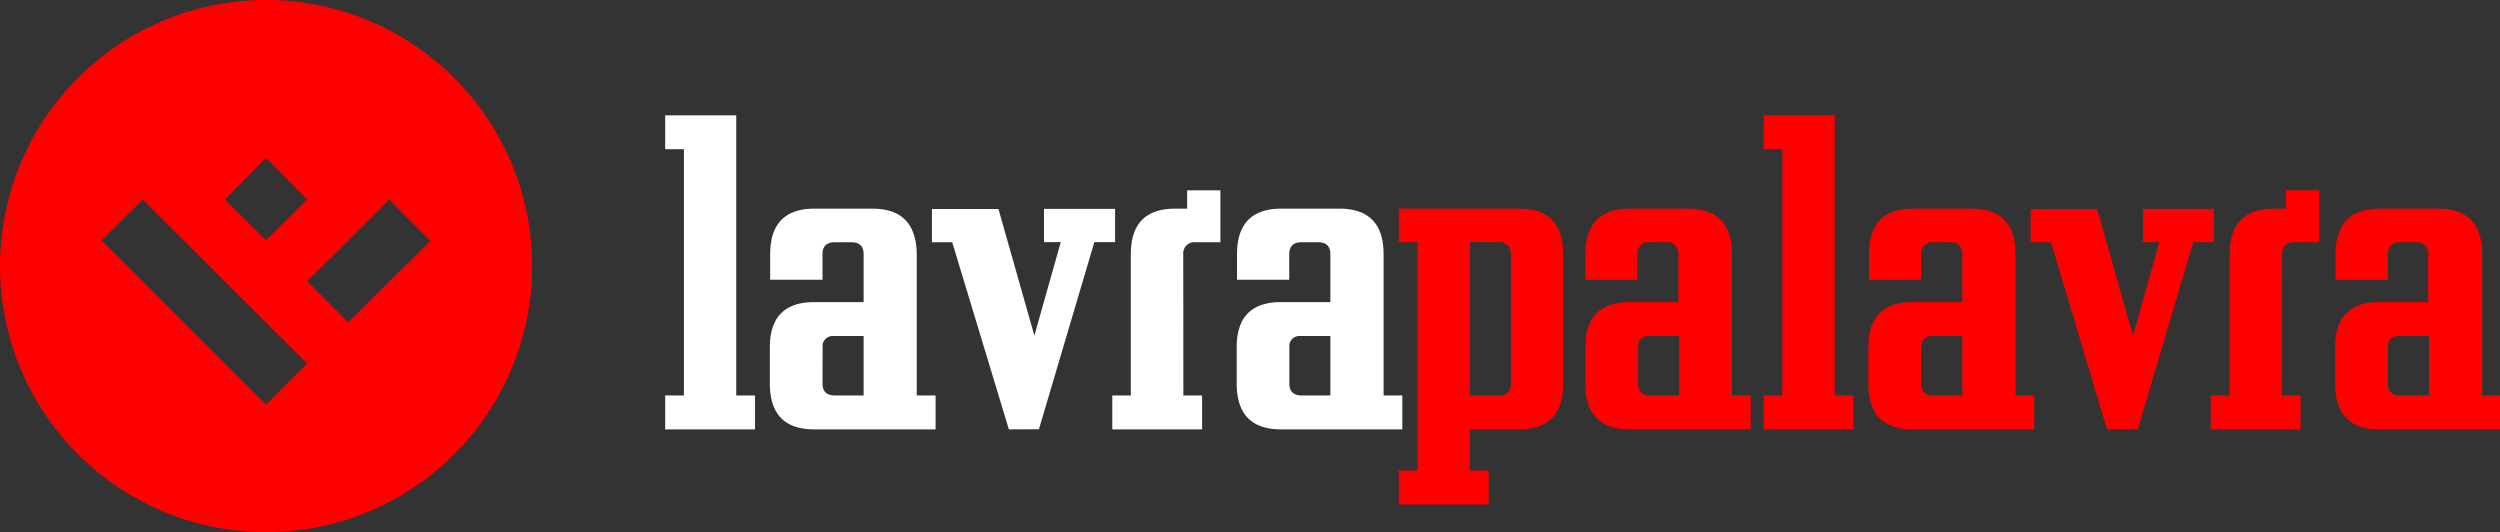 <?xml version="1.0" encoding="UTF-8"?> <svg xmlns="http://www.w3.org/2000/svg" viewBox="0 0 225.5 48"><rect x="0" y="0" width="225.5" height="48" fill="#333333" stroke="none"/><defs><style>.cls-1{fill:#fff;}.cls-2{fill:red;}</style></defs><g id="Camada_2" data-name="Camada 2"><g id="Camada_1-2" data-name="Camada 1"><path class="cls-1" d="M66.41,35.67H68.1v3.06H60V35.67h1.69V13.46H60V10.4h6.41Z"></path><path class="cls-1" d="M73.44,38.73q-4,0-4-4.14V31.32c0-2.72,1.35-4.07,4-4.07H77.9V22.93c0-.72-.37-1.08-1.12-1.08H75.31c-.75,0-1.12.36-1.12,1.08v2.3H69.47v-2.3q0-4.11,4-4.11h5.22q3.95,0,4,4.11V35.67h1.7v3.06Zm.75-4.14c0,.72.37,1.08,1.12,1.08H77.9V30.31H75.2a.91.91,0,0,0-1,1Z"></path><path class="cls-1" d="M91,38.73,85.89,21.85H84.06v-3h6l3.24,11.42,2.38-8.43H94.17v-3h6.41v3H98.71l-5,16.88Z"></path><path class="cls-1" d="M106.74,35.67h1.69v3.06h-8.1V35.67H102V22.93q0-4.11,4-4.11h1.08V17.17h3v4.68h-2.24a1,1,0,0,0-1.11,1.08Z"></path><path class="cls-1" d="M115.55,38.73q-4,0-4-4.14V31.32c0-2.72,1.34-4.07,4-4.07H120V22.93c0-.72-.37-1.08-1.12-1.08h-1.47c-.75,0-1.12.36-1.12,1.08v2.3h-4.71v-2.3q0-4.11,4-4.11h5.22q4,0,4,4.11V35.67h1.69v3.06Zm.75-4.14c0,.72.37,1.08,1.12,1.08H120V30.31h-2.7a.91.91,0,0,0-1,1Z"></path><path class="cls-2" d="M126.17,18.82H137q4,0,4,4.11V34.59q0,4.14-4,4.14h-4.42v3.71h1.69V45.5h-8.1V42.44h1.69V21.85l-1.69,0Zm6.41,3V35.67h2.59a1,1,0,0,0,1.11-1.08V22.93a1,1,0,0,0-1.11-1.08Z"></path><path class="cls-2" d="M147,38.73q-4,0-4-4.14V31.32c0-2.72,1.34-4.07,4-4.07h4.39V22.93a1,1,0,0,0-1.11-1.08h-1.48a1,1,0,0,0-1.11,1.08v2.3H143v-2.3q0-4.11,4-4.11h5.22q4,0,4,4.11V35.67h1.69v3.06Zm.76-4.14a1,1,0,0,0,1.11,1.08h2.59V30.31h-2.7c-.67,0-1,.35-1,1Z"></path><path class="cls-2" d="M165.49,35.67h1.69v3.06h-8.1V35.67h1.69V13.46h-1.69V10.4h6.41Z"></path><path class="cls-2" d="M172.52,38.73q-4,0-4-4.14V31.32c0-2.72,1.34-4.07,4-4.07H177V22.93a1,1,0,0,0-1.11-1.08h-1.48a1,1,0,0,0-1.12,1.08v2.3h-4.71v-2.3q0-4.11,4-4.11h5.22q4,0,4,4.11V35.67h1.69v3.06Zm.75-4.14a1,1,0,0,0,1.12,1.08H177V30.31h-2.7a.91.91,0,0,0-1,1Z"></path><path class="cls-2" d="M190.05,38.73,185,21.85h-1.84v-3h6l3.24,11.42,2.37-8.43h-1.47v-3h6.4v3h-1.87l-5,16.88Z"></path><path class="cls-2" d="M205.82,35.67h1.69v3.06h-8.1V35.67h1.7V22.93q0-4.11,4-4.11h1.08V17.17h3v4.68h-2.23c-.75,0-1.12.36-1.12,1.08Z"></path><path class="cls-2" d="M214.63,38.73q-4,0-4-4.14V31.32c0-2.72,1.34-4.07,4-4.07h4.39V22.93A1,1,0,0,0,218,21.85H216.5a1,1,0,0,0-1.11,1.08v2.3h-4.72v-2.3q0-4.11,4-4.11h5.22q4,0,4,4.11V35.67h1.69v3.06Zm.76-4.14a1,1,0,0,0,1.11,1.08h2.59V30.31h-2.7c-.67,0-1,.35-1,1Z"></path><path class="cls-2" d="M24,0A24,24,0,1,0,48,24,24,24,0,0,0,24,0Zm0,14.25L27.71,18,24,21.67,20.29,18ZM24,36.5,9.17,21.67,12.88,18,27.71,32.79Zm7.42-7.42-3.71-3.7L35.12,18l3.71,3.71Z"></path></g></g></svg> 